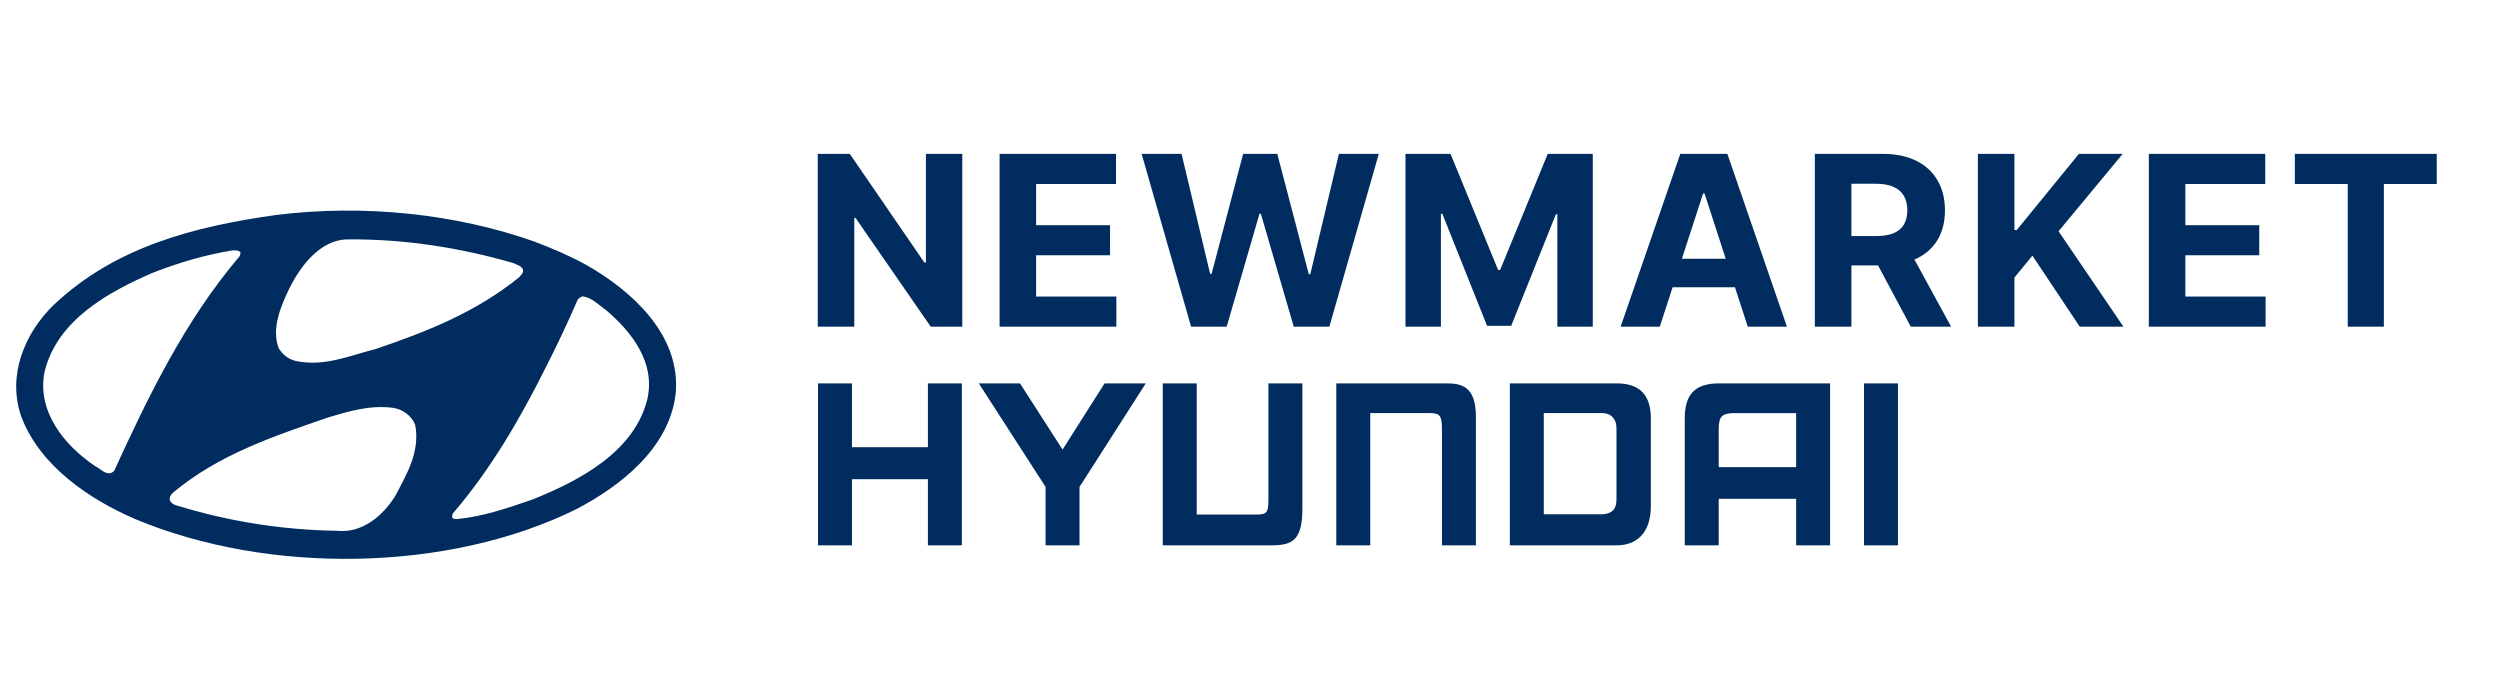 <svg width="926" height="252" viewBox="0 0 926 252" fill="none" xmlns="http://www.w3.org/2000/svg">
<path d="M356.428 57V121H344.741L316.897 80.719H316.428V121H302.897V57H314.772L342.397 97.25H342.96V57H356.428ZM370.248 121V57H413.373V68.156H383.779V83.406H411.154V94.562H383.779V109.844H413.498V121H370.248ZM441.177 121L422.865 57H437.646L448.24 101.469H448.771L460.458 57H473.115L484.771 101.562H485.333L495.927 57H510.708L492.396 121H479.208L467.021 79.156H466.521L454.365 121H441.177ZM520.59 57H537.278L554.903 100H555.653L573.278 57H589.965V121H576.84V79.344H576.309L559.747 120.687H550.809L534.247 79.188H533.715V121H520.59V57ZM614.785 121H600.285L622.379 57H639.816L661.879 121H647.379L631.348 71.625H630.848L614.785 121ZM613.879 95.844H648.129V106.406H613.879V95.844ZM672.222 121V57H697.472C702.305 57 706.43 57.865 709.847 59.594C713.285 61.302 715.899 63.729 717.691 66.875C719.503 70 720.41 73.677 720.41 77.906C720.41 82.156 719.493 85.812 717.66 88.875C715.826 91.917 713.17 94.25 709.691 95.875C706.232 97.5 702.045 98.312 697.128 98.312H680.222V87.438H694.941C697.524 87.438 699.67 87.083 701.378 86.375C703.087 85.667 704.357 84.604 705.191 83.188C706.045 81.771 706.472 80.01 706.472 77.906C706.472 75.781 706.045 73.99 705.191 72.531C704.357 71.073 703.076 69.969 701.347 69.219C699.639 68.448 697.482 68.062 694.878 68.062H685.753V121H672.222ZM706.785 91.875L722.691 121H707.753L692.191 91.875H706.785ZM732.612 121V57H746.143V85.219H746.987L770.018 57H786.237L762.487 85.656L786.518 121H770.331L752.8 94.688L746.143 102.812V121H732.612ZM795.924 121V57H839.049V68.156H809.455V83.406H836.83V94.562H809.455V109.844H839.174V121H795.924ZM850.009 68.156V57H902.572V68.156H882.978V121H869.603V68.156H850.009Z" fill="#002C5F"/>
<path d="M217.166 98.132C233.613 107.453 252.229 123.834 250.282 145.681C248.037 165.925 229.804 180.061 213.518 188.569C165.978 212.103 99.194 212.839 50.099 192.27C33.506 185.116 14.89 172.838 7.901 154.359C2.559 139.186 9.073 123.354 20.01 112.834C42.879 91.304 72.041 83.911 102.061 79.653C134.633 75.55 168.914 79.173 198.083 89.531C204.597 92.024 211.035 94.757 217.158 98.125L217.166 98.132ZM190.334 97.49C170.868 91.869 150.39 88.494 128.67 88.664C118.584 88.819 111.296 98.535 107.188 106.811C104.084 113.391 100.52 121.264 103.149 128.82C104.551 131.305 106.797 133 109.28 133.635C119.902 136.043 129.521 131.7 139.062 129.3C157.831 122.952 176.217 115.721 192.266 102.715C192.963 101.833 194.205 100.95 193.584 99.58C192.894 98.372 191.492 98.132 190.334 97.49ZM89.116 93.635C88.572 92.597 87.169 92.752 86.089 92.752C75.696 94.44 65.84 97.412 56.383 101.113C40.404 108.096 21.244 118.376 16.515 137.653C13.572 152.432 23.803 164.88 35.131 172.591C37.376 173.628 39.783 176.848 42.266 174.441C54.988 146.726 68.4 118.856 88.802 94.842L89.108 93.635H89.116ZM224.462 114.846C221.665 112.911 219.182 110.101 215.695 109.783C215.029 110.022 214.439 110.437 213.986 110.983C210.224 119.653 206.188 128.199 201.884 136.608C192.503 155.327 181.804 173.798 167.68 190.257L167.45 191.387C167.603 192.355 168.615 192.192 169.235 192.27C179.16 191.31 188.319 188.089 197.393 184.962C214.062 178.211 235 167.613 239.813 147.694C242.764 134.2 234.073 123.037 224.455 114.839L224.462 114.846ZM153.8 157.409C152.559 154.034 149.071 151.549 145.577 151.061C137.123 149.939 129.13 152.346 121.611 154.591C101.455 161.59 81.046 168.248 63.901 182.631C63.135 183.359 62.591 184.389 62.982 185.519C63.476 186.312 64.247 186.887 65.143 187.129C84.507 193.127 104.616 196.317 124.869 196.605C134.104 197.572 141.775 191.147 146.427 183.676C150.62 175.641 155.663 167.373 153.8 157.409Z" fill="#002C5F"/>
<path d="M430.687 201.986V142H443.262V190.582H465.322C469.23 190.582 469.828 189.958 469.828 184.826V142H482.398V187.522C482.559 199.568 479.253 201.986 471.193 201.986H430.687ZM690.425 202V142.014H703V202H690.425ZM494.968 142H535.474C541.248 142 546.839 142.84 546.674 154.955V201.986H534.103V159.266C534.103 154.102 533.506 153.012 529.598 153.012H507.543V201.986H494.968V142ZM377.805 142L393.575 166.522L409.138 142H424.402L399.851 180.354V201.986H387.276V180.345L362.554 142H377.805ZM303 142H315.57V165.64H343.694V142H356.264V201.986H343.694V177.506H315.57V201.986H303V142ZM611.469 154.955V187.425C611.469 197.758 605.874 201.986 598.899 201.986H559.244V142H598.899C609.607 142 611.469 149.062 611.469 154.955ZM598.747 158.565C598.747 155.283 596.816 153.012 593.432 153.012H571.818V190.494H593.432C598.361 190.235 598.747 187.171 598.747 184.738V158.565ZM677.855 142.009V202H665.29V184.757H636.609V202H624.039V154.969C624.039 146.662 627.285 142.009 636.609 142.009H677.855ZM665.29 153.026H641.68C637.717 153.271 636.609 154.286 636.609 159.28V173.034H665.29V153.026Z" fill="#002C5F"/>
</svg>
